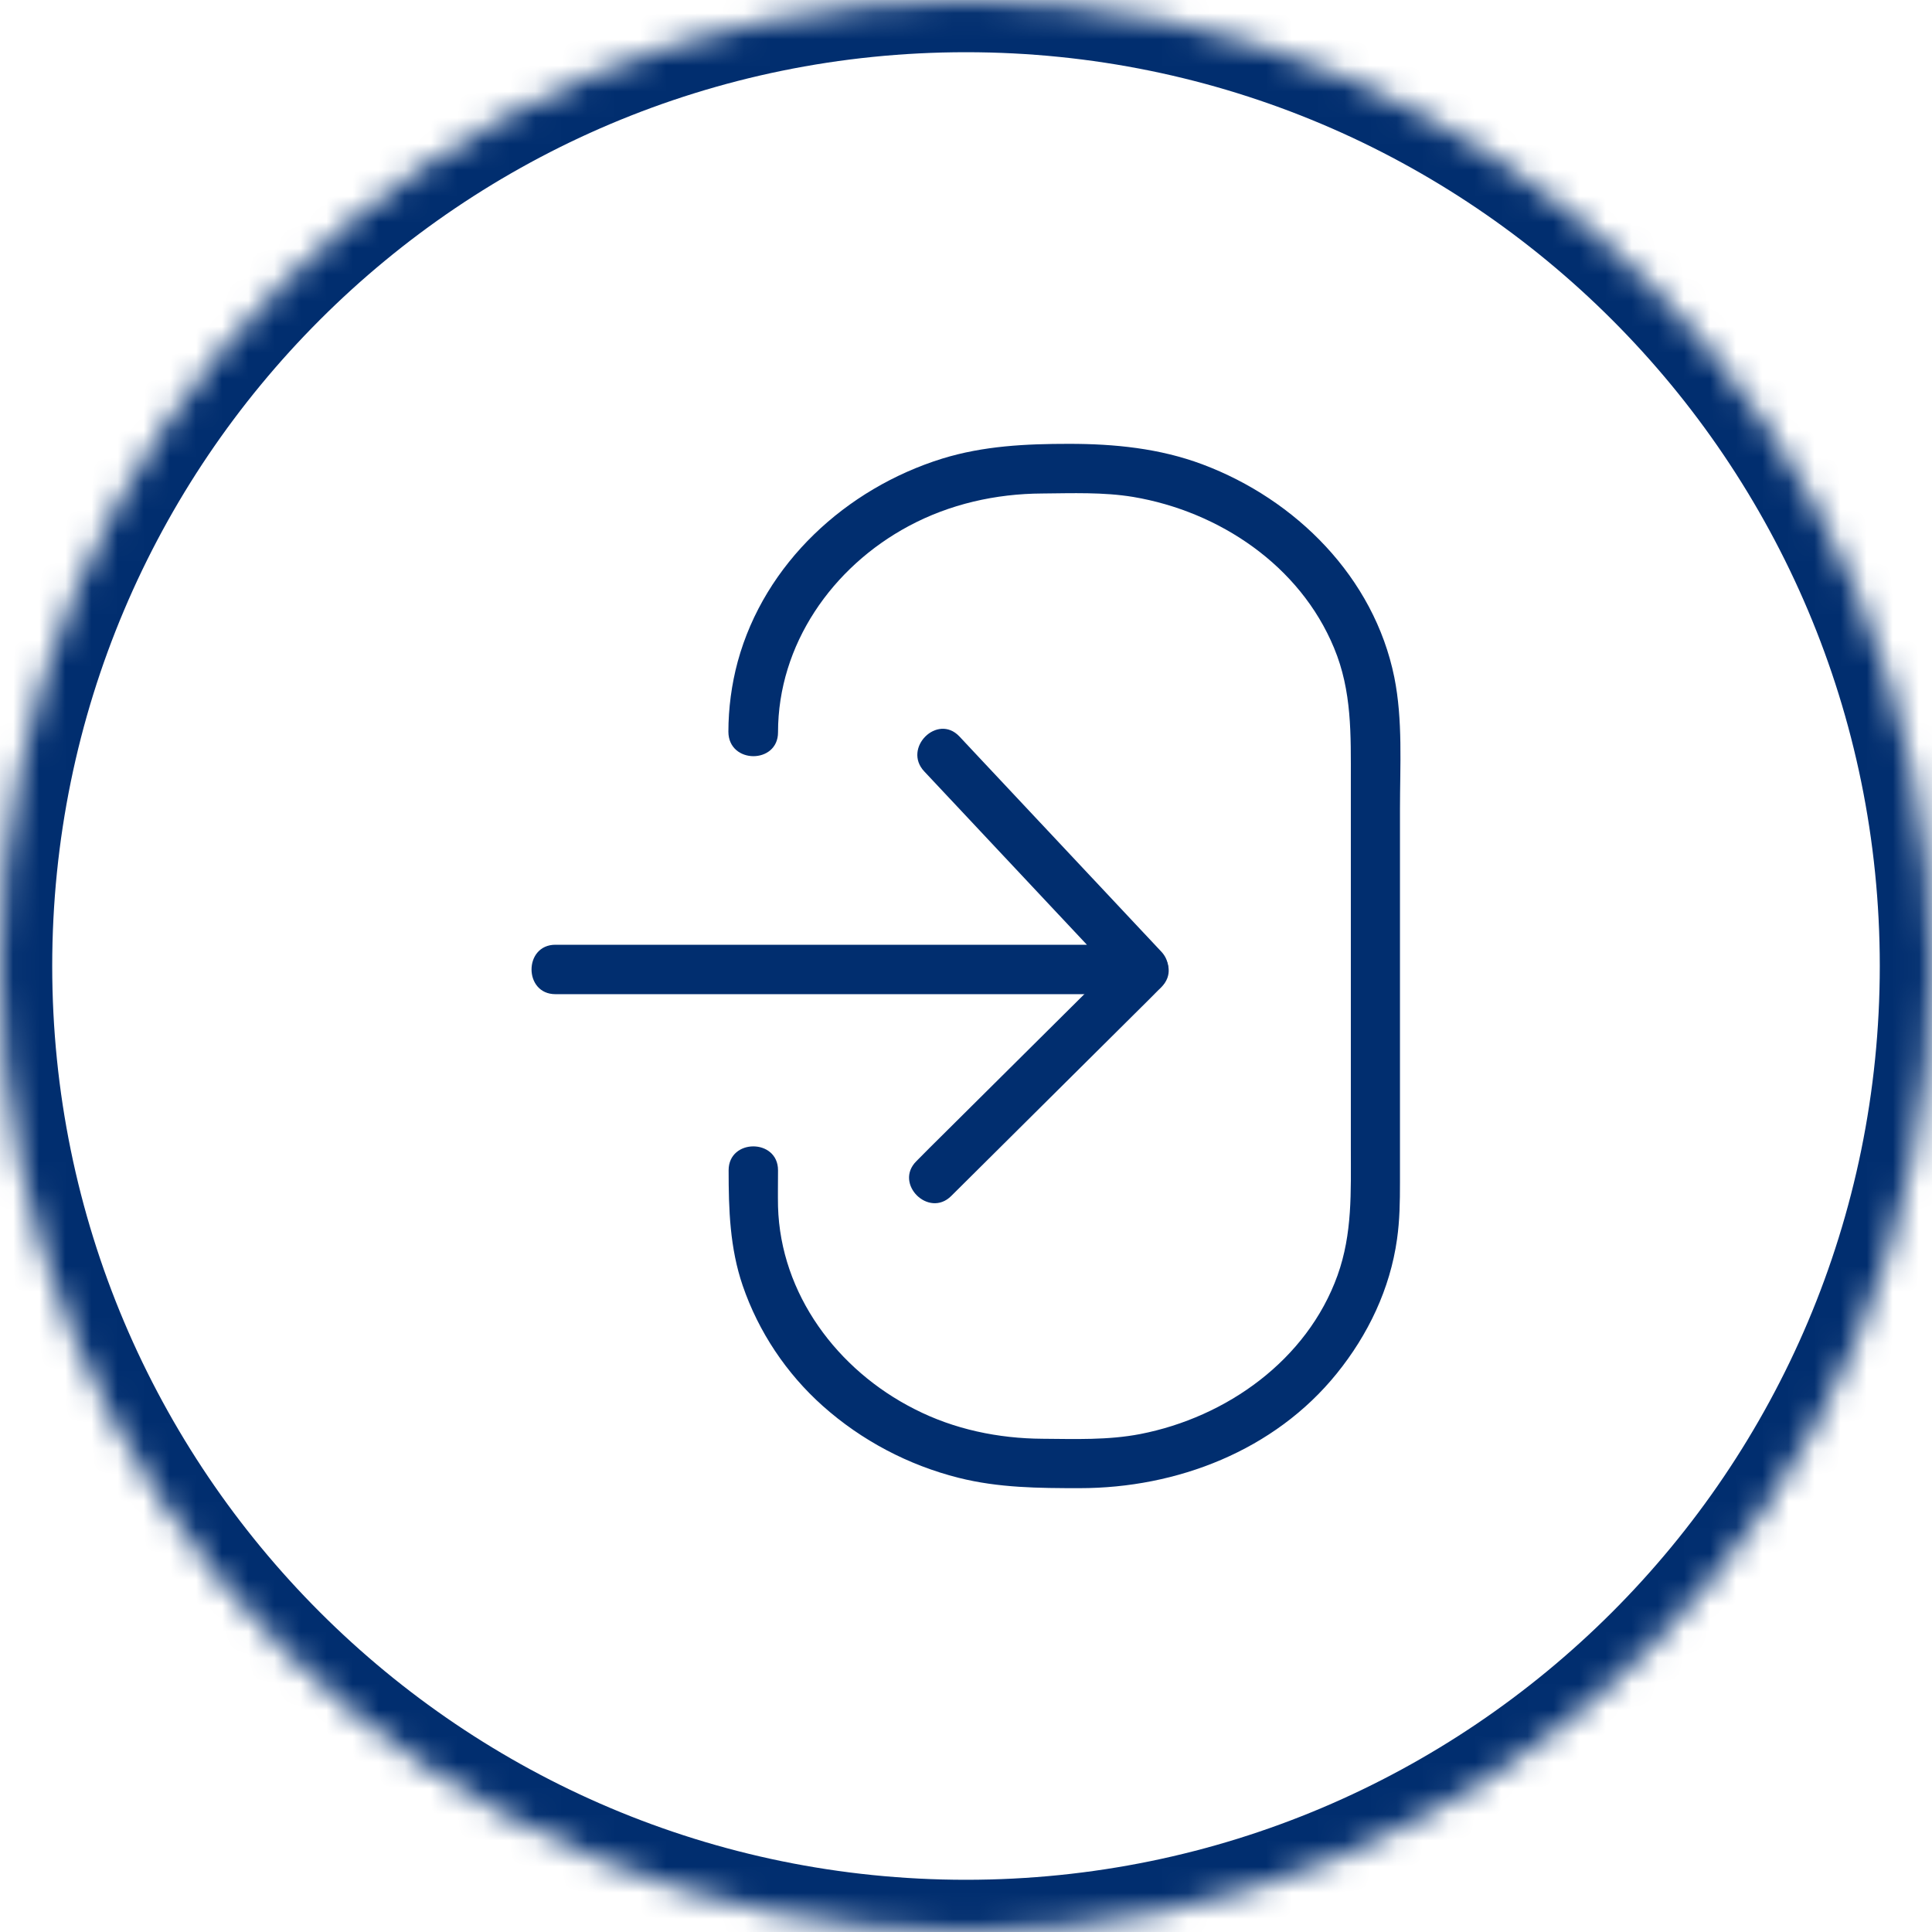 <svg width="74" height="74" viewBox="0 0 74 74" fill="none" xmlns="http://www.w3.org/2000/svg">
<mask id="path-1-inside-1_0_406" fill="white">
<path d="M0 37C0 16.566 16.566 0 37 0C57.434 0 74 16.566 74 37C74 57.434 57.434 74 37 74C16.566 74 0 57.434 0 37Z"/>
</mask>
<path d="M37 72C17.67 72 2 56.33 2 37H-2C-2 58.539 15.461 76 37 76V72ZM72 37C72 56.33 56.33 72 37 72V76C58.539 76 76 58.539 76 37H72ZM37 2C56.33 2 72 17.67 72 37H76C76 15.461 58.539 -2 37 -2V2ZM37 -2C15.461 -2 -2 15.461 -2 37H2C2 17.67 17.67 2 37 2V-2Z" fill="#012E6F" mask="url(#path-1-inside-1_0_406)"/>
<path d="M35.399 29.545C37.66 31.948 39.912 34.361 42.173 36.764C42.495 37.114 42.826 37.454 43.147 37.804C43.374 37.265 43.592 36.726 43.819 36.186C41.274 36.186 38.72 36.186 36.175 36.186C32.145 36.186 28.114 36.186 24.084 36.186C23.147 36.186 22.211 36.186 21.274 36.186C20.054 36.186 20.054 38.079 21.274 38.079C23.819 38.079 26.374 38.079 28.919 38.079C32.949 38.079 36.979 38.079 41.009 38.079C41.946 38.079 42.883 38.079 43.819 38.079C44.661 38.079 45.04 37.057 44.491 36.461C42.23 34.058 39.978 31.645 37.717 29.242C37.395 28.892 37.064 28.552 36.742 28.202C35.901 27.322 34.566 28.656 35.399 29.545Z" fill="#012E6F"/>
<path d="M36.435 45.808C38.781 43.471 41.137 41.144 43.483 38.807C43.814 38.476 44.155 38.145 44.486 37.804C45.347 36.943 44.013 35.609 43.152 36.47C40.806 38.807 38.45 41.135 36.104 43.471C35.772 43.802 35.432 44.133 35.101 44.474C34.23 45.335 35.574 46.669 36.435 45.808Z" fill="#012E6F"/>
<path d="M29.8 28.05C29.8 24.692 31.872 21.721 34.805 20.15C36.375 19.308 38.135 18.911 39.914 18.902C41.077 18.892 42.26 18.845 43.405 19.034C46.707 19.592 49.791 21.664 51.096 24.815C51.787 26.47 51.74 28.145 51.74 29.895C51.74 34.587 51.74 39.271 51.74 43.963C51.74 45.647 51.806 47.246 51.229 48.854C50.065 52.09 46.981 54.285 43.67 54.928C42.44 55.165 41.181 55.117 39.933 55.108C38.239 55.098 36.546 54.748 35.032 53.973C32.071 52.478 29.895 49.564 29.8 46.215C29.791 45.751 29.8 45.288 29.8 44.824C29.8 43.604 27.908 43.604 27.908 44.824C27.908 46.328 27.955 47.804 28.447 49.242C29.053 51.011 30.122 52.61 31.513 53.85C32.998 55.174 34.795 56.12 36.716 56.603C38.249 56.99 39.791 57 41.352 57C45.079 57 48.816 55.562 51.2 52.61C52.402 51.125 53.244 49.365 53.509 47.464C53.613 46.735 53.622 46.026 53.622 45.297C53.622 40.529 53.622 35.761 53.622 30.992C53.622 29.327 53.736 27.587 53.405 25.94C52.629 22.118 49.639 19.129 46.054 17.785C44.408 17.17 42.686 17 40.945 17C39.299 17 37.672 17.076 36.082 17.568C32.411 18.712 29.289 21.57 28.258 25.335C28.022 26.205 27.899 27.133 27.899 28.031C27.908 29.271 29.8 29.271 29.8 28.05Z" fill="#012E6F"/>
</svg>
